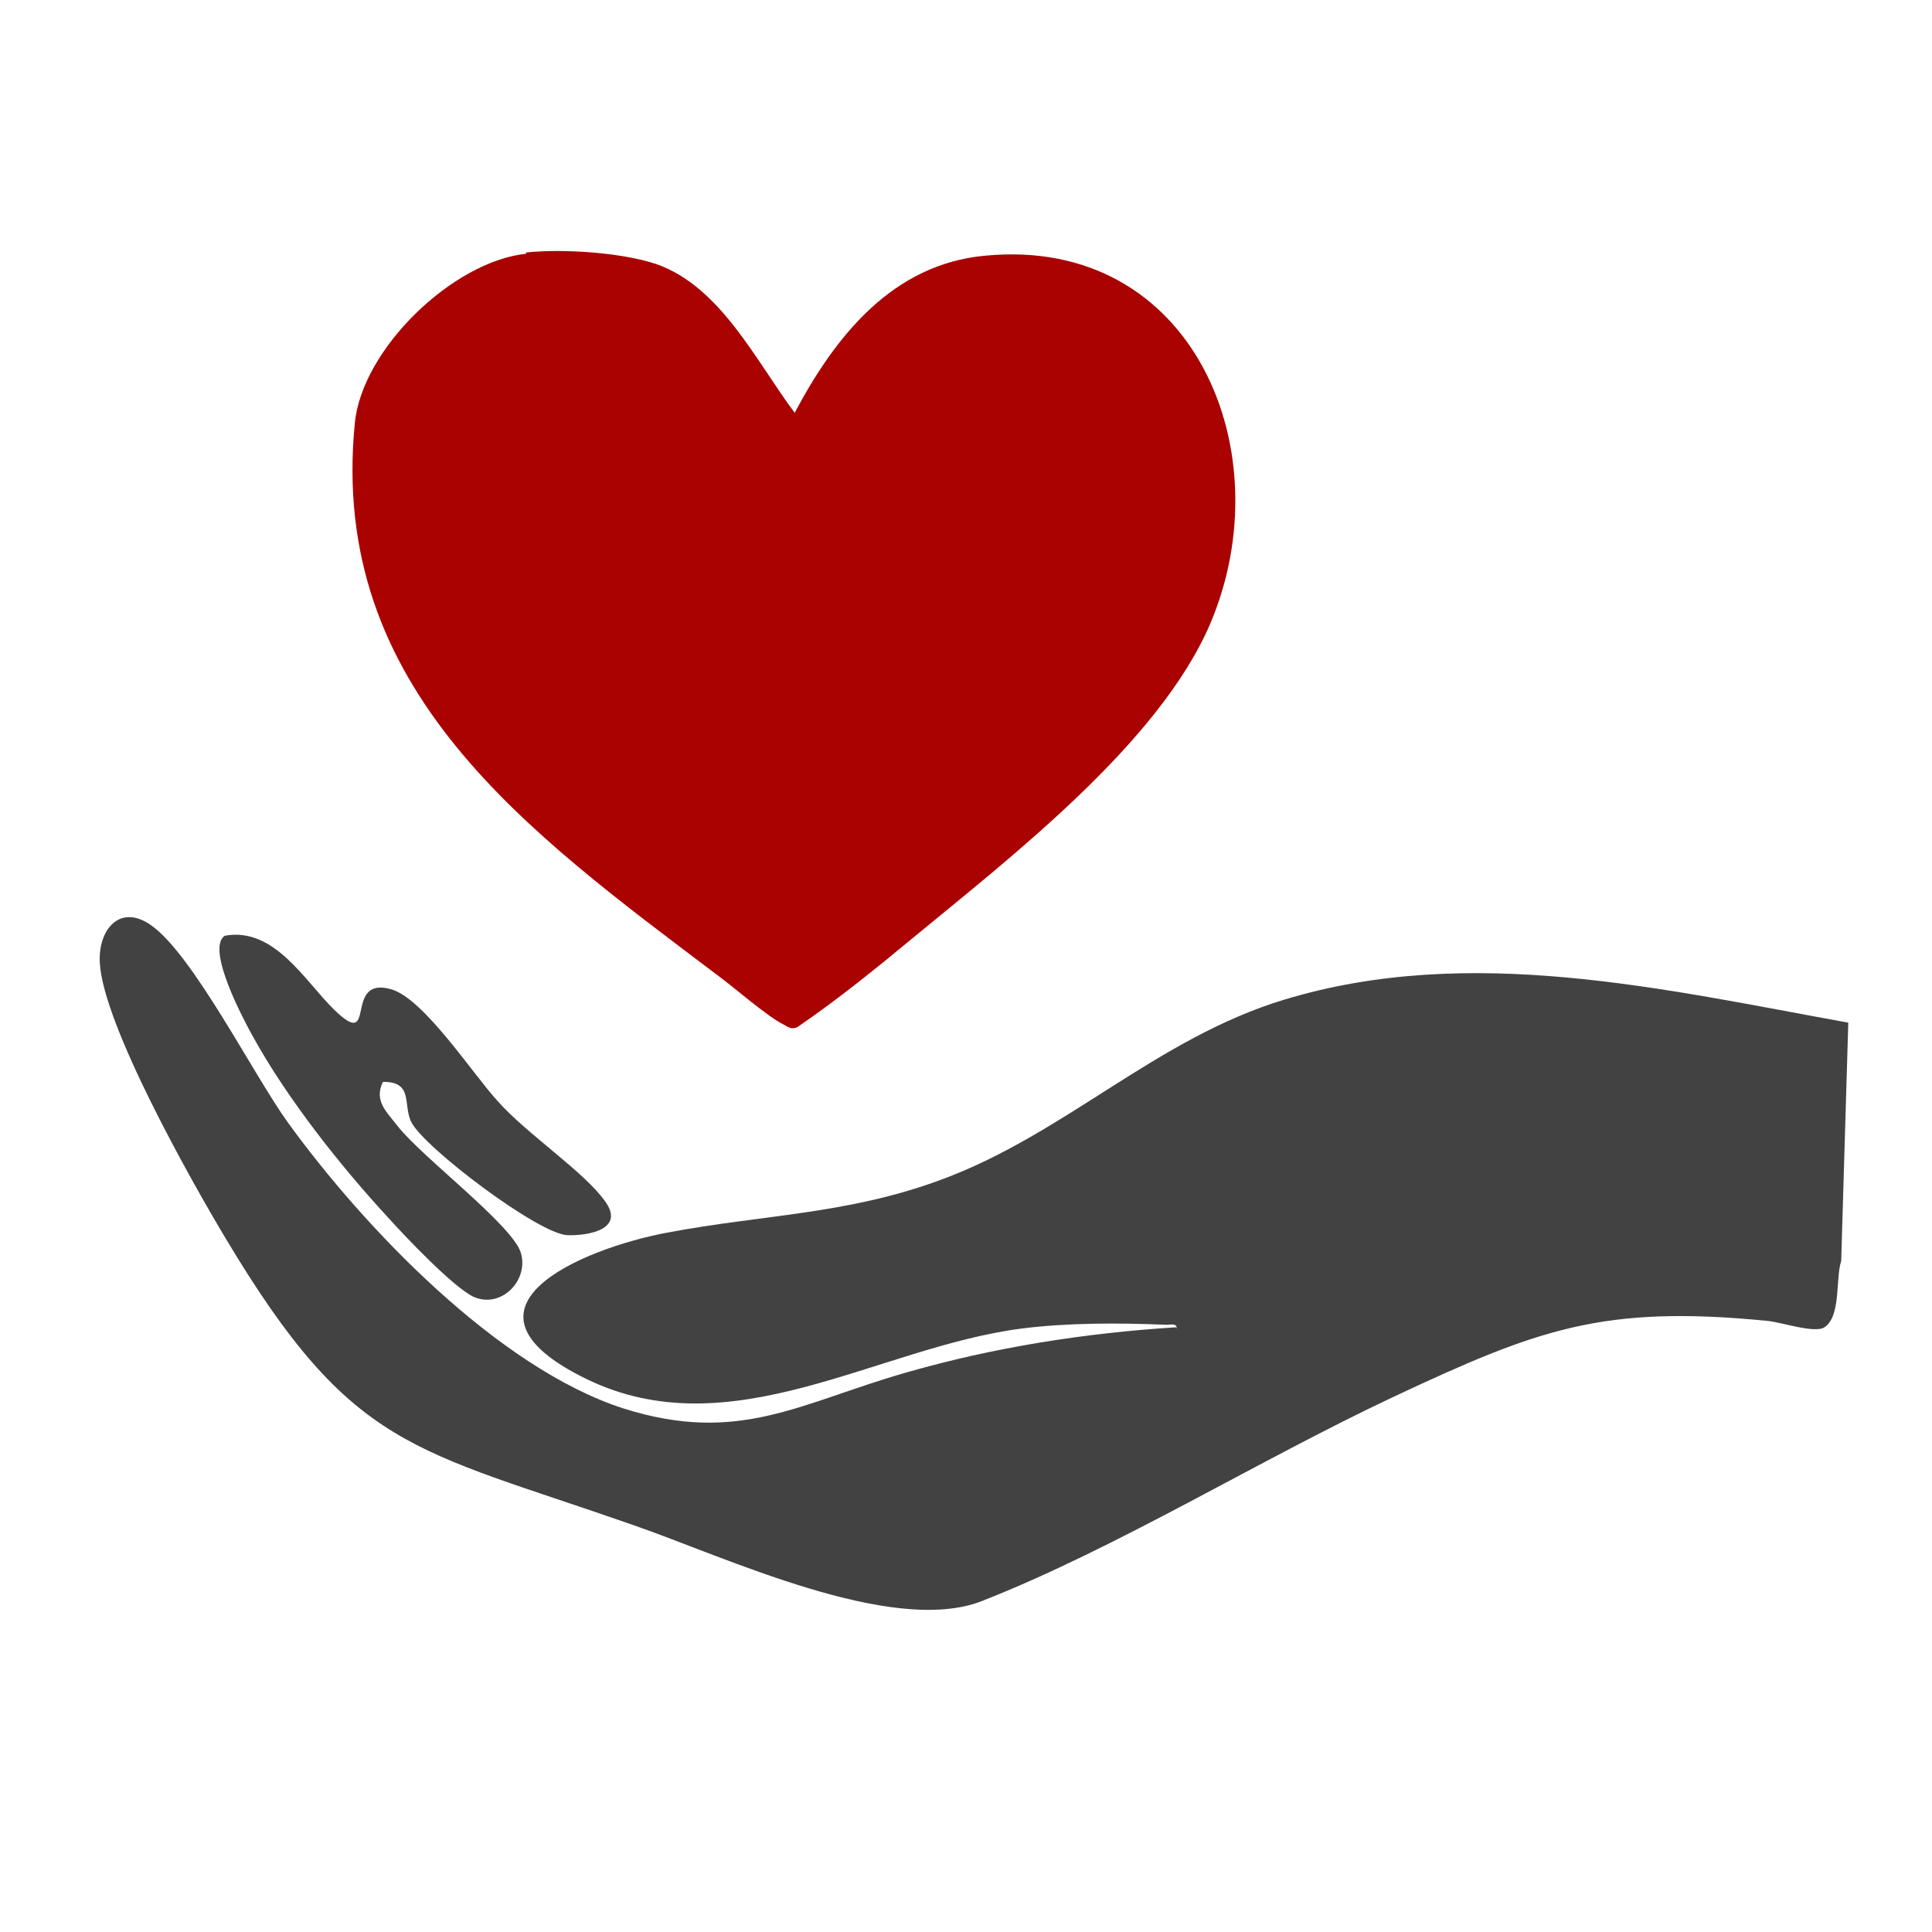 <?xml version="1.0" encoding="UTF-8"?>
<svg id="Livello_1" data-name="Livello 1" xmlns="http://www.w3.org/2000/svg" viewBox="0 0 30 30">
  <defs>
    <style>
      .cls-1 {
        fill: #aa0101;
      }

      .cls-2 {
        fill: #424242;
      }
    </style>
  </defs>
  <path class="cls-1" d="M8.17,3.92c.57-.06,1.48,0,2.02.18,1,.35,1.55,1.51,2.15,2.31.63-1.19,1.52-2.31,2.96-2.44,3.23-.31,4.63,3.05,3.49,5.72-.79,1.84-3.07,3.6-4.61,4.87-.58.48-1.17.96-1.8,1.39-.09.04-.14,0-.21-.04-.25-.12-.76-.57-1.02-.76-2.95-2.23-6.05-4.44-5.64-8.58.11-1.15,1.52-2.51,2.66-2.63Z"/>
  <g>
    <path class="cls-2" d="M18.27,20.63c.01-.1-.13-.05-.19-.06-.71-.03-1.52-.03-2.22.06-2.24.29-4.51,1.88-6.76.78s-.07-2.02,1.26-2.27c1.48-.28,2.79-.28,4.25-.82,1.93-.71,3.35-2.2,5.34-2.8,2.88-.87,5.88-.16,8.75.36l-.11,3.7c-.09.27,0,.86-.26,1.03-.15.1-.67-.08-.89-.1-2.55-.25-3.56.13-5.78,1.17-2.09.98-4.3,2.35-6.41,3.18-1.4.55-4-.69-5.42-1.18-3.43-1.2-4.35-1.15-6.32-4.44-.54-.9-1.91-3.33-1.96-4.29-.03-.51.31-.93.8-.58.65.46,1.58,2.31,2.12,3.06,1.18,1.63,3.26,3.81,5.21,4.44,1.8.57,2.75-.09,4.4-.56,1.36-.39,2.76-.61,4.18-.7Z"/>
    <path class="cls-2" d="M5.95,16.79c-.15.3.05.47.22.69.38.49,1.8,1.55,1.92,1.98s-.31.86-.73.68c-.31-.14-1.07-.94-1.33-1.23-.74-.8-1.57-1.85-2.1-2.81-.14-.25-.74-1.37-.44-1.57.77-.14,1.24.7,1.7,1.15.68.66.13-.53.88-.32.51.14,1.28,1.33,1.66,1.74.45.51,1.35,1.1,1.67,1.56.3.42-.24.53-.59.52-.45-.02-2.21-1.35-2.42-1.75-.14-.27.04-.64-.45-.63Z"/>
  </g>
</svg>